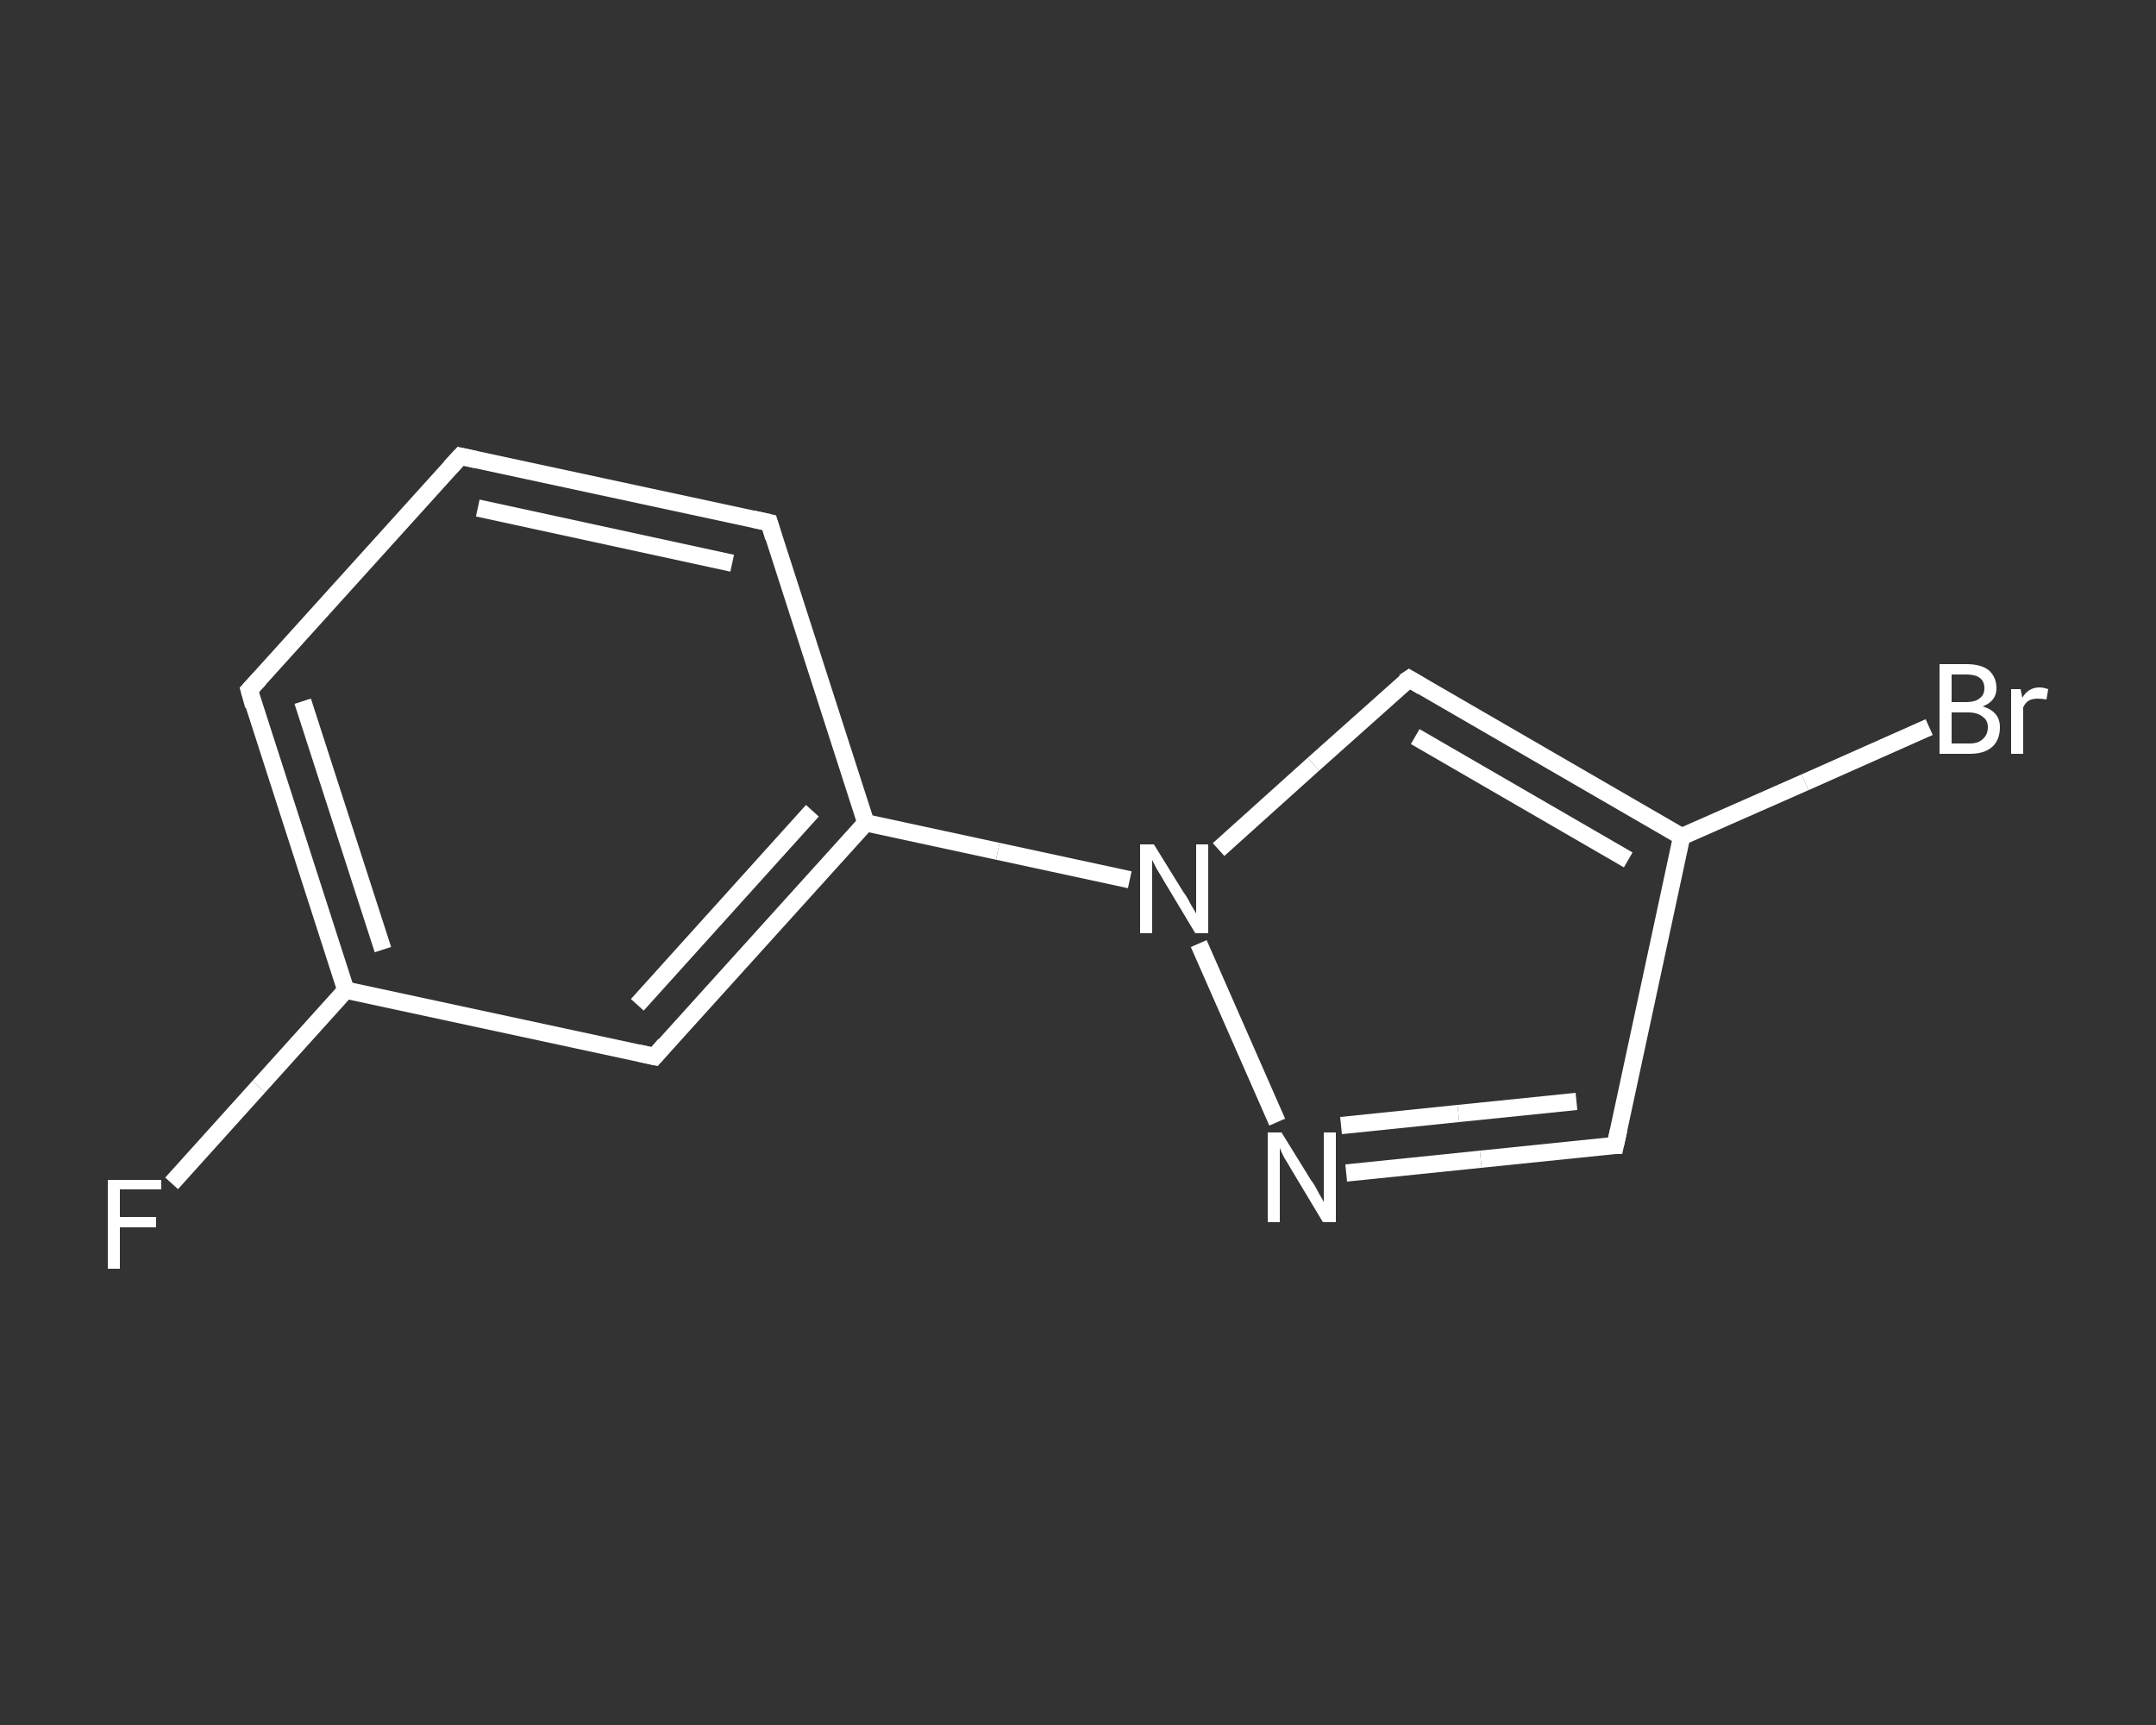<?xml version='1.0' encoding='iso-8859-1'?>
<svg version='1.1' baseProfile='full'
              xmlns='http://www.w3.org/2000/svg'
                      xmlns:rdkit='http://www.rdkit.org/xml'
                      xmlns:xlink='http://www.w3.org/1999/xlink'
                  xml:space='preserve'
width='250px' height='200px' viewBox='0 0 250 200'>
<rect x="0" y="0" width="250" height="200" fill="#333333" stroke="none"/>
<!-- END OF HEADER -->
<rect style='opacity:1.0;fill:transparent;stroke:none' width='250.0' height='200.0' x='0.0' y='0.0'> </rect>
<path class='bond-0 atom-0 atom-1' d='M 19.9,137.2 L 30.0,126.0' style='fill:none;fill-rule:evenodd;stroke:#FFFFFF;stroke-width:2.0px;stroke-linecap:butt;stroke-linejoin:miter;stroke-opacity:1' />
<path class='bond-0 atom-0 atom-1' d='M 30.0,126.0 L 40.1,114.8' style='fill:none;fill-rule:evenodd;stroke:#FFFFFF;stroke-width:2.0px;stroke-linecap:butt;stroke-linejoin:miter;stroke-opacity:1' />
<path class='bond-1 atom-1 atom-2' d='M 40.1,114.8 L 28.9,80.0' style='fill:none;fill-rule:evenodd;stroke:#FFFFFF;stroke-width:2.0px;stroke-linecap:butt;stroke-linejoin:miter;stroke-opacity:1' />
<path class='bond-1 atom-1 atom-2' d='M 44.4,110.1 L 35.1,81.3' style='fill:none;fill-rule:evenodd;stroke:#FFFFFF;stroke-width:2.0px;stroke-linecap:butt;stroke-linejoin:miter;stroke-opacity:1' />
<path class='bond-2 atom-2 atom-3' d='M 28.9,80.0 L 53.4,52.9' style='fill:none;fill-rule:evenodd;stroke:#FFFFFF;stroke-width:2.0px;stroke-linecap:butt;stroke-linejoin:miter;stroke-opacity:1' />
<path class='bond-3 atom-3 atom-4' d='M 53.4,52.9 L 89.2,60.6' style='fill:none;fill-rule:evenodd;stroke:#FFFFFF;stroke-width:2.0px;stroke-linecap:butt;stroke-linejoin:miter;stroke-opacity:1' />
<path class='bond-3 atom-3 atom-4' d='M 55.4,58.9 L 84.9,65.3' style='fill:none;fill-rule:evenodd;stroke:#FFFFFF;stroke-width:2.0px;stroke-linecap:butt;stroke-linejoin:miter;stroke-opacity:1' />
<path class='bond-4 atom-4 atom-5' d='M 89.2,60.6 L 100.4,95.4' style='fill:none;fill-rule:evenodd;stroke:#FFFFFF;stroke-width:2.0px;stroke-linecap:butt;stroke-linejoin:miter;stroke-opacity:1' />
<path class='bond-5 atom-5 atom-6' d='M 100.4,95.4 L 115.7,98.7' style='fill:none;fill-rule:evenodd;stroke:#FFFFFF;stroke-width:2.0px;stroke-linecap:butt;stroke-linejoin:miter;stroke-opacity:1' />
<path class='bond-5 atom-5 atom-6' d='M 115.7,98.7 L 131.0,102.0' style='fill:none;fill-rule:evenodd;stroke:#FFFFFF;stroke-width:2.0px;stroke-linecap:butt;stroke-linejoin:miter;stroke-opacity:1' />
<path class='bond-6 atom-6 atom-7' d='M 141.3,98.5 L 152.3,88.6' style='fill:none;fill-rule:evenodd;stroke:#FFFFFF;stroke-width:2.0px;stroke-linecap:butt;stroke-linejoin:miter;stroke-opacity:1' />
<path class='bond-6 atom-6 atom-7' d='M 152.3,88.6 L 163.4,78.7' style='fill:none;fill-rule:evenodd;stroke:#FFFFFF;stroke-width:2.0px;stroke-linecap:butt;stroke-linejoin:miter;stroke-opacity:1' />
<path class='bond-7 atom-7 atom-8' d='M 163.4,78.7 L 195.0,97.0' style='fill:none;fill-rule:evenodd;stroke:#FFFFFF;stroke-width:2.0px;stroke-linecap:butt;stroke-linejoin:miter;stroke-opacity:1' />
<path class='bond-7 atom-7 atom-8' d='M 164.1,85.4 L 188.8,99.7' style='fill:none;fill-rule:evenodd;stroke:#FFFFFF;stroke-width:2.0px;stroke-linecap:butt;stroke-linejoin:miter;stroke-opacity:1' />
<path class='bond-8 atom-8 atom-9' d='M 195.0,97.0 L 209.3,90.7' style='fill:none;fill-rule:evenodd;stroke:#FFFFFF;stroke-width:2.0px;stroke-linecap:butt;stroke-linejoin:miter;stroke-opacity:1' />
<path class='bond-8 atom-8 atom-9' d='M 209.3,90.7 L 223.7,84.3' style='fill:none;fill-rule:evenodd;stroke:#FFFFFF;stroke-width:2.0px;stroke-linecap:butt;stroke-linejoin:miter;stroke-opacity:1' />
<path class='bond-9 atom-8 atom-10' d='M 195.0,97.0 L 187.3,132.8' style='fill:none;fill-rule:evenodd;stroke:#FFFFFF;stroke-width:2.0px;stroke-linecap:butt;stroke-linejoin:miter;stroke-opacity:1' />
<path class='bond-10 atom-10 atom-11' d='M 187.3,132.8 L 171.7,134.4' style='fill:none;fill-rule:evenodd;stroke:#FFFFFF;stroke-width:2.0px;stroke-linecap:butt;stroke-linejoin:miter;stroke-opacity:1' />
<path class='bond-10 atom-10 atom-11' d='M 171.7,134.4 L 156.1,136.0' style='fill:none;fill-rule:evenodd;stroke:#FFFFFF;stroke-width:2.0px;stroke-linecap:butt;stroke-linejoin:miter;stroke-opacity:1' />
<path class='bond-10 atom-10 atom-11' d='M 182.8,127.7 L 169.1,129.1' style='fill:none;fill-rule:evenodd;stroke:#FFFFFF;stroke-width:2.0px;stroke-linecap:butt;stroke-linejoin:miter;stroke-opacity:1' />
<path class='bond-10 atom-10 atom-11' d='M 169.1,129.1 L 155.5,130.5' style='fill:none;fill-rule:evenodd;stroke:#FFFFFF;stroke-width:2.0px;stroke-linecap:butt;stroke-linejoin:miter;stroke-opacity:1' />
<path class='bond-11 atom-5 atom-12' d='M 100.4,95.4 L 75.9,122.5' style='fill:none;fill-rule:evenodd;stroke:#FFFFFF;stroke-width:2.0px;stroke-linecap:butt;stroke-linejoin:miter;stroke-opacity:1' />
<path class='bond-11 atom-5 atom-12' d='M 94.2,94.0 L 73.9,116.5' style='fill:none;fill-rule:evenodd;stroke:#FFFFFF;stroke-width:2.0px;stroke-linecap:butt;stroke-linejoin:miter;stroke-opacity:1' />
<path class='bond-12 atom-12 atom-1' d='M 75.9,122.5 L 40.1,114.8' style='fill:none;fill-rule:evenodd;stroke:#FFFFFF;stroke-width:2.0px;stroke-linecap:butt;stroke-linejoin:miter;stroke-opacity:1' />
<path class='bond-13 atom-11 atom-6' d='M 148.1,130.1 L 139.0,109.4' style='fill:none;fill-rule:evenodd;stroke:#FFFFFF;stroke-width:2.0px;stroke-linecap:butt;stroke-linejoin:miter;stroke-opacity:1' />
<path d='M 29.4,81.8 L 28.9,80.0 L 30.1,78.7' style='fill:none;stroke:#FFFFFF;stroke-width:2.0px;stroke-linecap:butt;stroke-linejoin:miter;stroke-opacity:1;' />
<path d='M 52.2,54.2 L 53.4,52.9 L 55.2,53.3' style='fill:none;stroke:#FFFFFF;stroke-width:2.0px;stroke-linecap:butt;stroke-linejoin:miter;stroke-opacity:1;' />
<path d='M 87.4,60.2 L 89.2,60.6 L 89.7,62.3' style='fill:none;stroke:#FFFFFF;stroke-width:2.0px;stroke-linecap:butt;stroke-linejoin:miter;stroke-opacity:1;' />
<path d='M 162.8,79.1 L 163.4,78.7 L 164.9,79.6' style='fill:none;stroke:#FFFFFF;stroke-width:2.0px;stroke-linecap:butt;stroke-linejoin:miter;stroke-opacity:1;' />
<path d='M 187.7,131.0 L 187.3,132.8 L 186.5,132.8' style='fill:none;stroke:#FFFFFF;stroke-width:2.0px;stroke-linecap:butt;stroke-linejoin:miter;stroke-opacity:1;' />
<path d='M 77.1,121.1 L 75.9,122.5 L 74.1,122.1' style='fill:none;stroke:#FFFFFF;stroke-width:2.0px;stroke-linecap:butt;stroke-linejoin:miter;stroke-opacity:1;' />
<path class='atom-0' d='M 12.5 136.8
L 18.7 136.8
L 18.7 137.9
L 13.9 137.9
L 13.9 141.1
L 18.1 141.1
L 18.1 142.3
L 13.9 142.3
L 13.9 147.1
L 12.5 147.1
L 12.5 136.8
' fill='#FFFFFF'/>
<path class='atom-6' d='M 133.8 97.9
L 137.2 103.4
Q 137.6 103.9, 138.1 104.9
Q 138.7 105.9, 138.7 105.9
L 138.7 97.9
L 140.1 97.9
L 140.1 108.2
L 138.6 108.2
L 135.0 102.2
Q 134.6 101.5, 134.1 100.7
Q 133.7 99.9, 133.6 99.7
L 133.6 108.2
L 132.2 108.2
L 132.2 97.9
L 133.8 97.9
' fill='#FFFFFF'/>
<path class='atom-9' d='M 229.9 81.9
Q 230.9 82.2, 231.4 82.8
Q 231.9 83.4, 231.9 84.3
Q 231.9 85.8, 231.0 86.6
Q 230.1 87.4, 228.4 87.4
L 224.9 87.4
L 224.9 77.0
L 228.0 77.0
Q 229.7 77.0, 230.6 77.7
Q 231.5 78.5, 231.5 79.8
Q 231.5 81.3, 229.9 81.9
M 226.3 78.2
L 226.3 81.4
L 228.0 81.4
Q 229.0 81.4, 229.5 81.0
Q 230.1 80.6, 230.1 79.8
Q 230.1 78.2, 228.0 78.2
L 226.3 78.2
M 228.4 86.2
Q 229.4 86.2, 229.9 85.7
Q 230.5 85.2, 230.5 84.3
Q 230.5 83.5, 229.9 83.1
Q 229.3 82.6, 228.2 82.6
L 226.3 82.6
L 226.3 86.2
L 228.4 86.2
' fill='#FFFFFF'/>
<path class='atom-9' d='M 234.3 79.9
L 234.5 80.9
Q 235.2 79.7, 236.5 79.7
Q 236.9 79.7, 237.5 79.9
L 237.3 81.1
Q 236.7 81.0, 236.3 81.0
Q 235.7 81.0, 235.3 81.2
Q 234.9 81.4, 234.6 82.0
L 234.6 87.4
L 233.2 87.4
L 233.2 79.9
L 234.3 79.9
' fill='#FFFFFF'/>
<path class='atom-11' d='M 148.6 131.3
L 152.0 136.8
Q 152.4 137.3, 152.9 138.3
Q 153.5 139.3, 153.5 139.4
L 153.5 131.3
L 154.9 131.3
L 154.9 141.7
L 153.4 141.7
L 149.8 135.7
Q 149.4 135.0, 148.9 134.2
Q 148.5 133.4, 148.4 133.1
L 148.4 141.7
L 147.0 141.7
L 147.0 131.3
L 148.6 131.3
' fill='#FFFFFF'/>
</svg>
